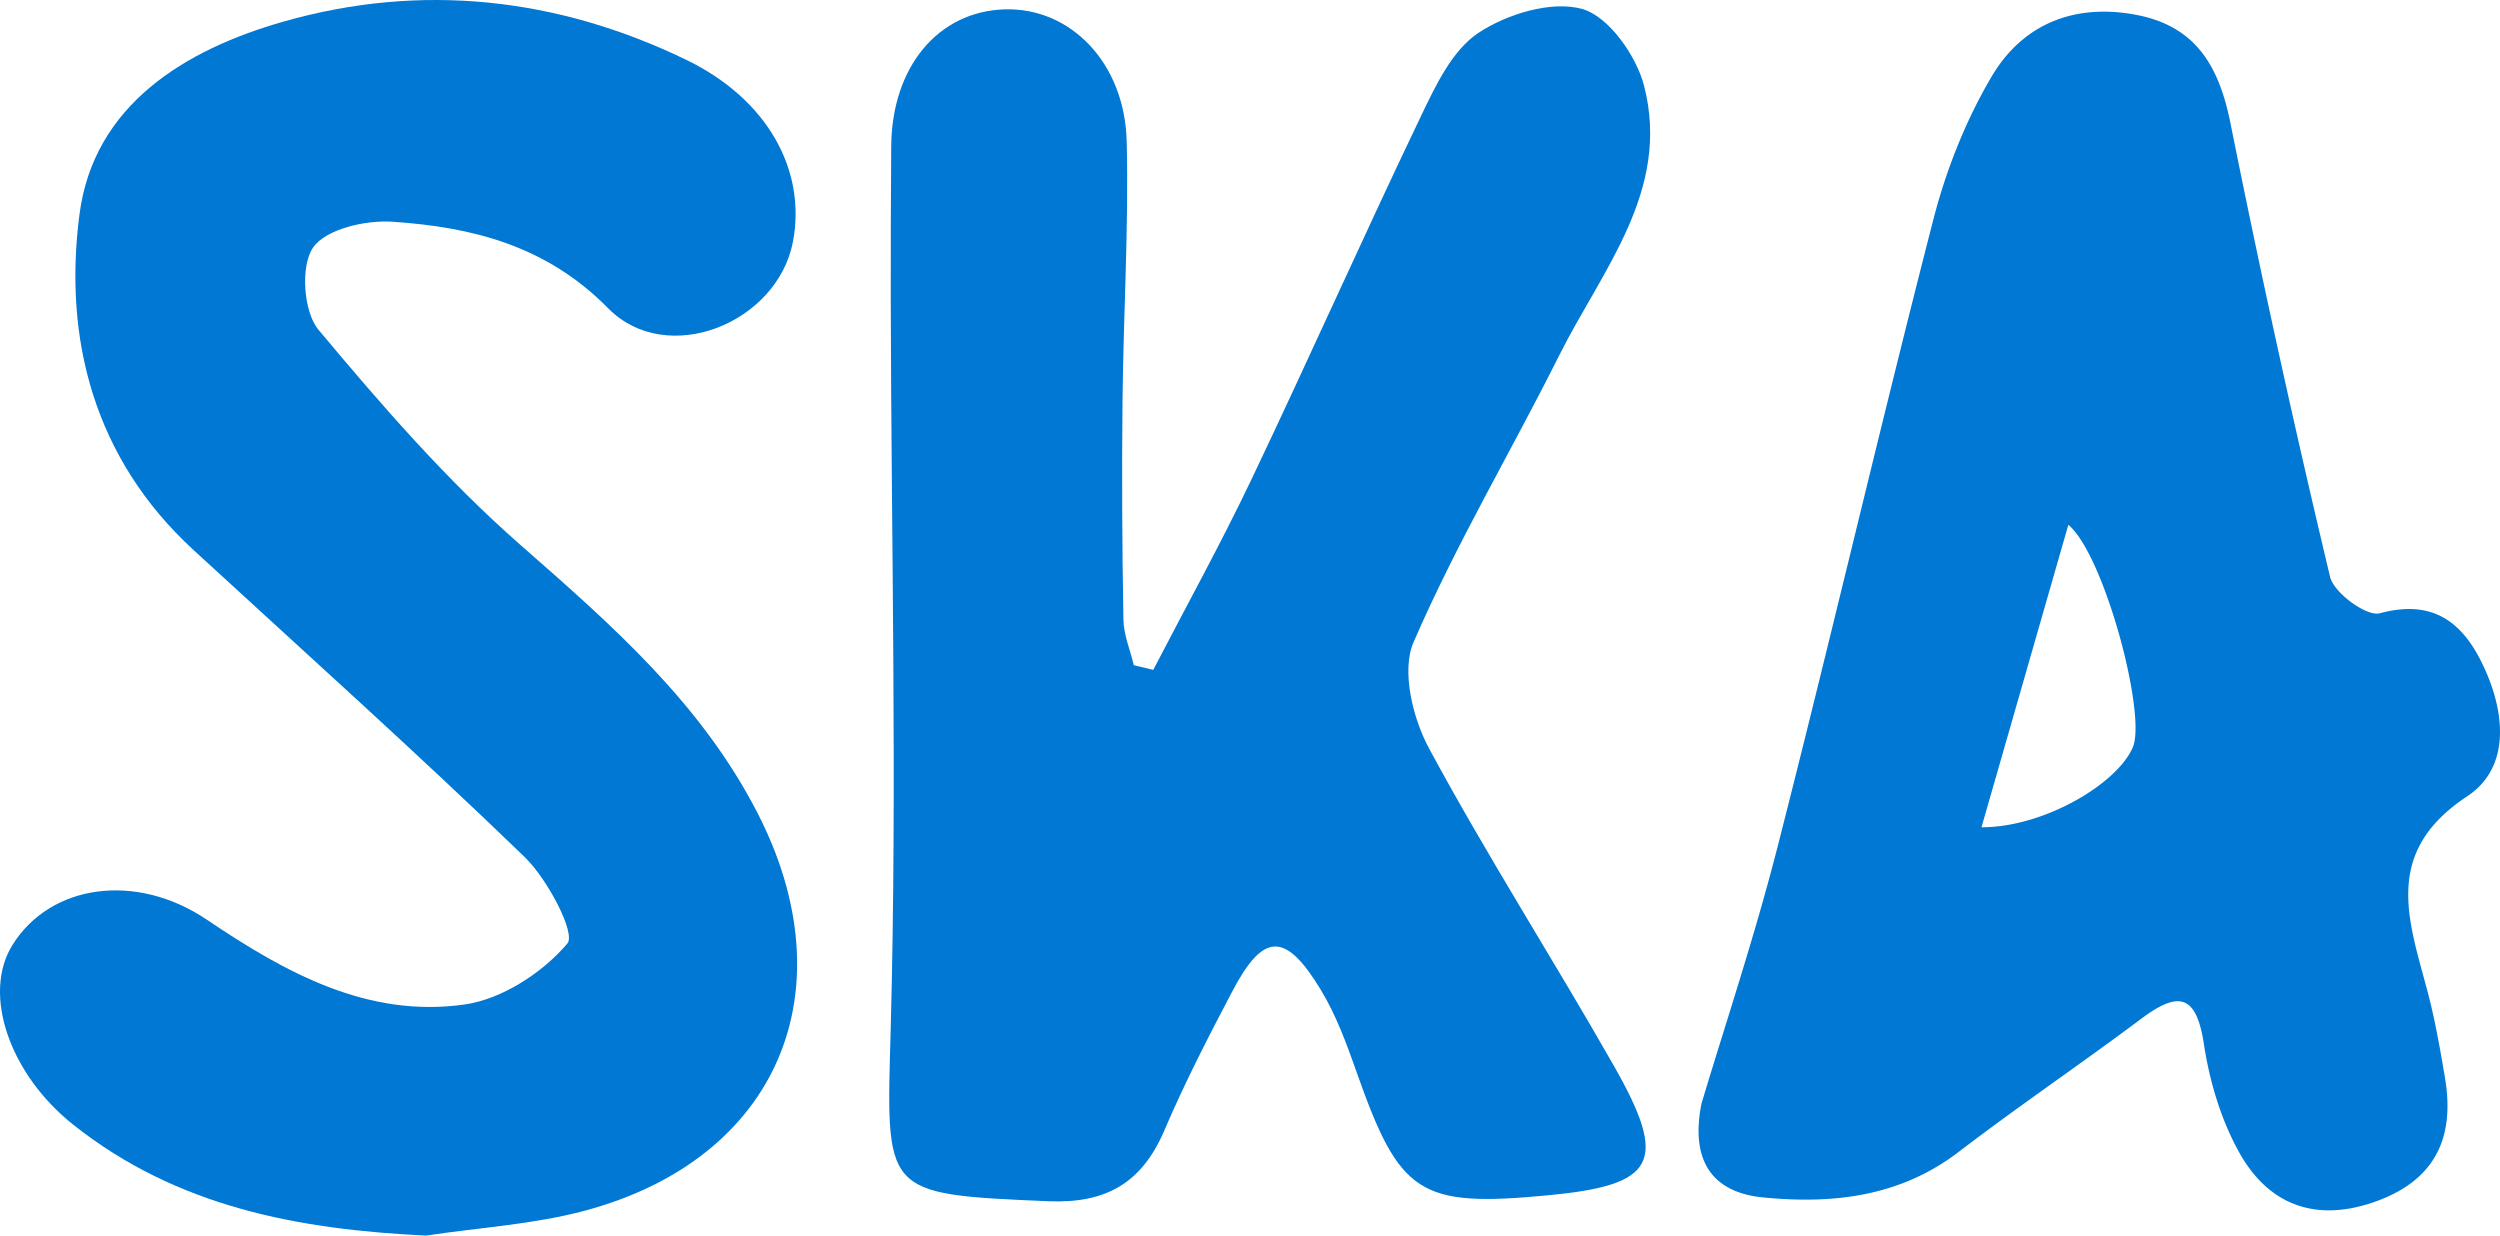 <svg version="1.1" id="logo" xmlns="http://www.w3.org/2000/svg" x="0" y="0" width="640.635" height="316.622" xml:space="preserve"><style>.st0{fill:#0078d4}</style><g id="group"><path id="path_2_" class="st0" d="M295.526 171.655c8.422-16.255 17.297-32.294 25.17-48.812 14.707-30.858 28.597-62.105 43.361-92.935 3.76-7.851 8.031-16.992 14.771-21.464 7.331-4.864 18.759-8.352 26.63-6.14 6.749 1.897 13.849 11.95 15.84 19.674 6.929 26.881-10.786 47.185-21.719 69.041-12.314 24.616-26.459 48.391-37.367 73.588-3.142 7.257-.199 19.423 3.978 27.167 14.89 27.604 31.858 54.076 47.376 81.354 14.035 24.669 10.802 30.525-16.688 33.154-33.177 3.174-38.175-.132-49.243-31.55-2.55-7.238-5.248-14.618-9.202-21.13-9.046-14.9-14.691-14.703-22.631.396-6.159 11.713-12.239 23.518-17.432 35.676-5.763 13.493-14.98 18.785-29.771 18.146-43.042-1.857-41.469-1.759-40.331-45.005 1.627-61.8.128-123.683-.007-185.53-.029-13.26.023-26.522.119-39.782.147-20.329 11.987-34.582 29.077-35.105 16.781-.513 30.777 13.636 31.266 33.881.532 22.046-.841 44.133-1.071 66.205-.196 18.765-.101 37.537.229 56.3.069 3.906 1.735 7.785 2.665 11.676 1.661.401 3.32.798 4.98 1.195z"/><path id="path_1_" class="st0" d="M436.016 282.796c5.814-19.456 13.52-42.426 19.503-65.835 13.675-53.501 26.17-107.304 39.931-160.782 3.257-12.657 8.276-25.307 14.899-36.537 7.944-13.47 21.214-18.874 37.129-15.824 15.302 2.933 21.186 13.275 24.089 27.757a3263.177 3263.177 0 0025.529 116.263c.981 4.108 9.4 10.221 12.721 9.321 12.857-3.483 20.518 1.593 25.813 11.977 6.244 12.244 8.209 27.249-3.418 34.932-21.466 14.186-15.179 31.188-10.303 49.392 1.998 7.458 3.345 15.111 4.629 22.737 2.664 15.821-2.873 26.757-18.77 32.038-15 4.983-26.626.115-33.867-12.755-4.731-8.407-7.685-18.339-9.144-27.936-1.973-12.986-6.667-13.504-16.079-6.464-15.466 11.568-31.479 22.413-46.816 34.143-15.156 11.592-32.62 13.379-50.306 11.595-10.39-1.048-18.915-7.018-15.54-24.022zm71.747-70.809c15.875.057 34.719-11.054 38.771-20.467 3.607-8.378-7.313-49.327-16.51-57.046l-22.261 77.513z"/><path id="path" class="st0" d="M109.205 316.622c-32.929-1.555-63.915-7.385-90.401-28.386-16.408-13.01-23.423-33.556-15.608-46.088 9.743-15.625 31.7-18.686 49.783-6.489 20.052 13.524 41.162 25.267 66.031 21.754 9.623-1.359 20.057-8.155 26.38-15.638 2.211-2.617-5.088-16.497-10.982-22.194-27.73-26.808-56.472-52.569-84.871-78.684-25.392-23.351-33.357-53.989-29.164-86.009C24.041 26.878 47.385 12.72 72.726 5.51c35.266-10.034 70.212-6.138 103.18 9.846 20.913 10.139 30.724 28.398 27.305 46.502-3.978 21.063-32.391 32.37-47.374 17.136-15.79-16.055-34.755-20.788-55.252-22.175-6.899-.467-17.069 1.855-20.365 6.623-3.248 4.698-2.471 16.438 1.378 21.045 16.139 19.315 32.834 38.551 51.704 55.101 23.345 20.474 46.299 40.487 60.823 68.763 23.386 45.527 5.349 88.554-44.196 101.874-13.194 3.546-27.129 4.339-40.724 6.397z"/></g></svg>